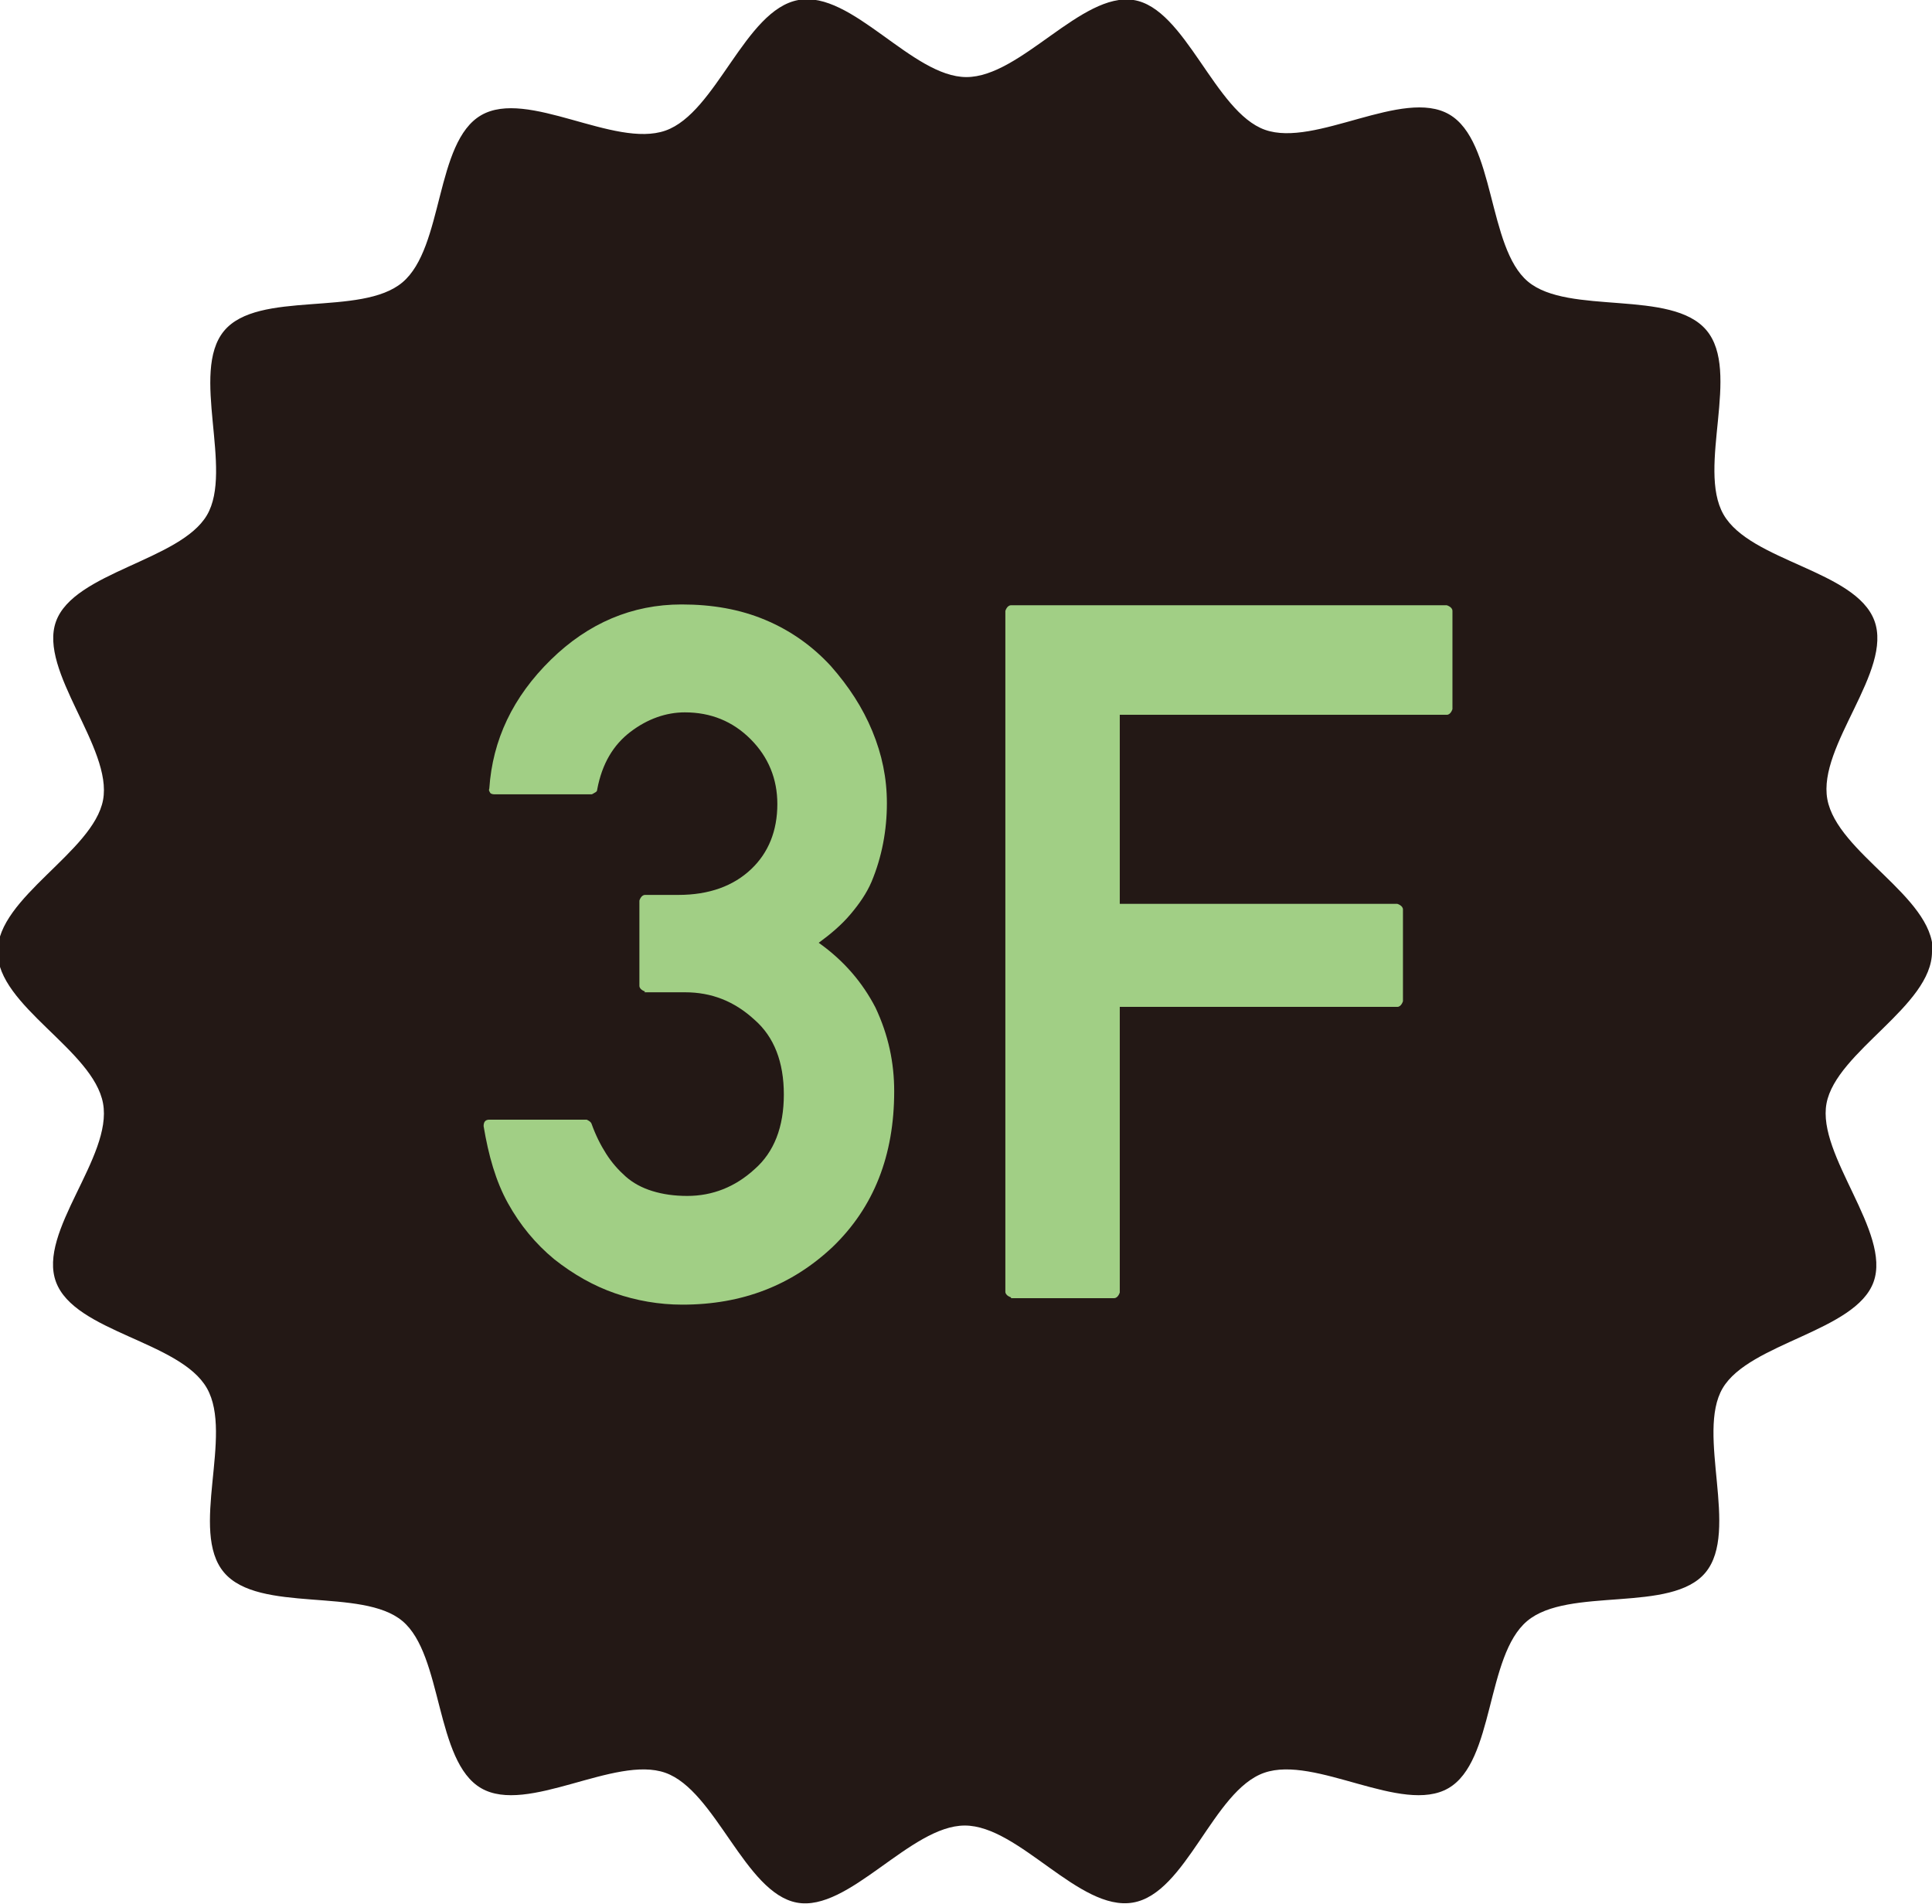<?xml version="1.0" encoding="UTF-8"?><svg id="_レイヤー_1" xmlns="http://www.w3.org/2000/svg" viewBox="0 0 23.81 23.47"><defs><style>.cls-1{fill:#a1cf85;}.cls-2{fill:#231815;}</style></defs><path class="cls-2" d="m23.81,11.73c0,.67-1.18,1.23-1.3,1.87s.8,1.59.58,2.2-1.53.75-1.86,1.31.21,1.76-.21,2.27-1.69.17-2.2.6-.4,1.73-.97,2.06-1.64-.41-2.27-.19-.96,1.49-1.62,1.6-1.4-.95-2.07-.95-1.43,1.07-2.07.95-1-1.38-1.62-1.6-1.7.52-2.27.19-.47-1.64-.97-2.06-1.77-.09-2.2-.6.12-1.69-.21-2.27-1.63-.69-1.86-1.31.7-1.54.58-2.2-1.3-1.2-1.3-1.87,1.18-1.23,1.3-1.87-.8-1.59-.58-2.2,1.53-.75,1.86-1.31-.21-1.76.21-2.27,1.69-.17,2.2-.6.4-1.73.97-2.06,1.64.41,2.27.19S9.18.12,9.84,0s1.4.95,2.07.95S13.33-.1,13.97,0s1,1.38,1.62,1.6,1.7-.52,2.27-.19.47,1.64.97,2.06,1.77.09,2.2.6-.12,1.69.21,2.27,1.63.69,1.86,1.31-.7,1.54-.58,2.2,1.3,1.2,1.3,1.87Z"/><path class="cls-1" d="m7.95,12.22s-.07-.02-.07-.07v-1.05s.02-.07.07-.07h.41c.38,0,.68-.11.9-.32.21-.2.32-.47.32-.8,0-.31-.11-.58-.33-.8s-.49-.33-.81-.33c-.23,0-.46.08-.67.24-.21.16-.35.39-.41.71,0,.02-.01.03-.03.04s-.03.02-.04.02h-1.2s-.04,0-.05-.02-.02-.03-.01-.05c.04-.6.29-1.13.76-1.59.46-.45,1-.68,1.61-.68.38,0,.72.06,1.03.19s.58.32.81.57c.22.25.39.51.51.8s.18.58.18.89c0,.33-.06.66-.19.97-.06.14-.15.27-.26.4s-.24.24-.39.35c.31.22.54.49.7.8.16.34.23.68.23,1.03,0,.79-.25,1.43-.76,1.92-.5.47-1.11.71-1.85.71-.29,0-.57-.05-.83-.14s-.51-.23-.75-.42c-.23-.19-.42-.42-.57-.69s-.24-.59-.3-.95c0-.05.02-.08.07-.08h1.2s.05.02.06.05c.05.14.11.26.18.37s.15.2.24.28.2.14.33.18.27.06.43.06c.31,0,.59-.11.83-.33.24-.21.36-.52.36-.92s-.12-.71-.36-.92c-.25-.23-.53-.34-.86-.34h-.5Z"/><path class="cls-1" d="m12.46,15.99s-.07-.02-.07-.07V7.53s.02-.07.07-.07h5.37s.07.02.07.07v1.21s-.02.07-.07.07h-4.03v2.33h3.42s.07.02.07.07v1.13s-.02.07-.07.07h-3.42v3.52s-.02.07-.07.07h-1.27Z"/></svg>